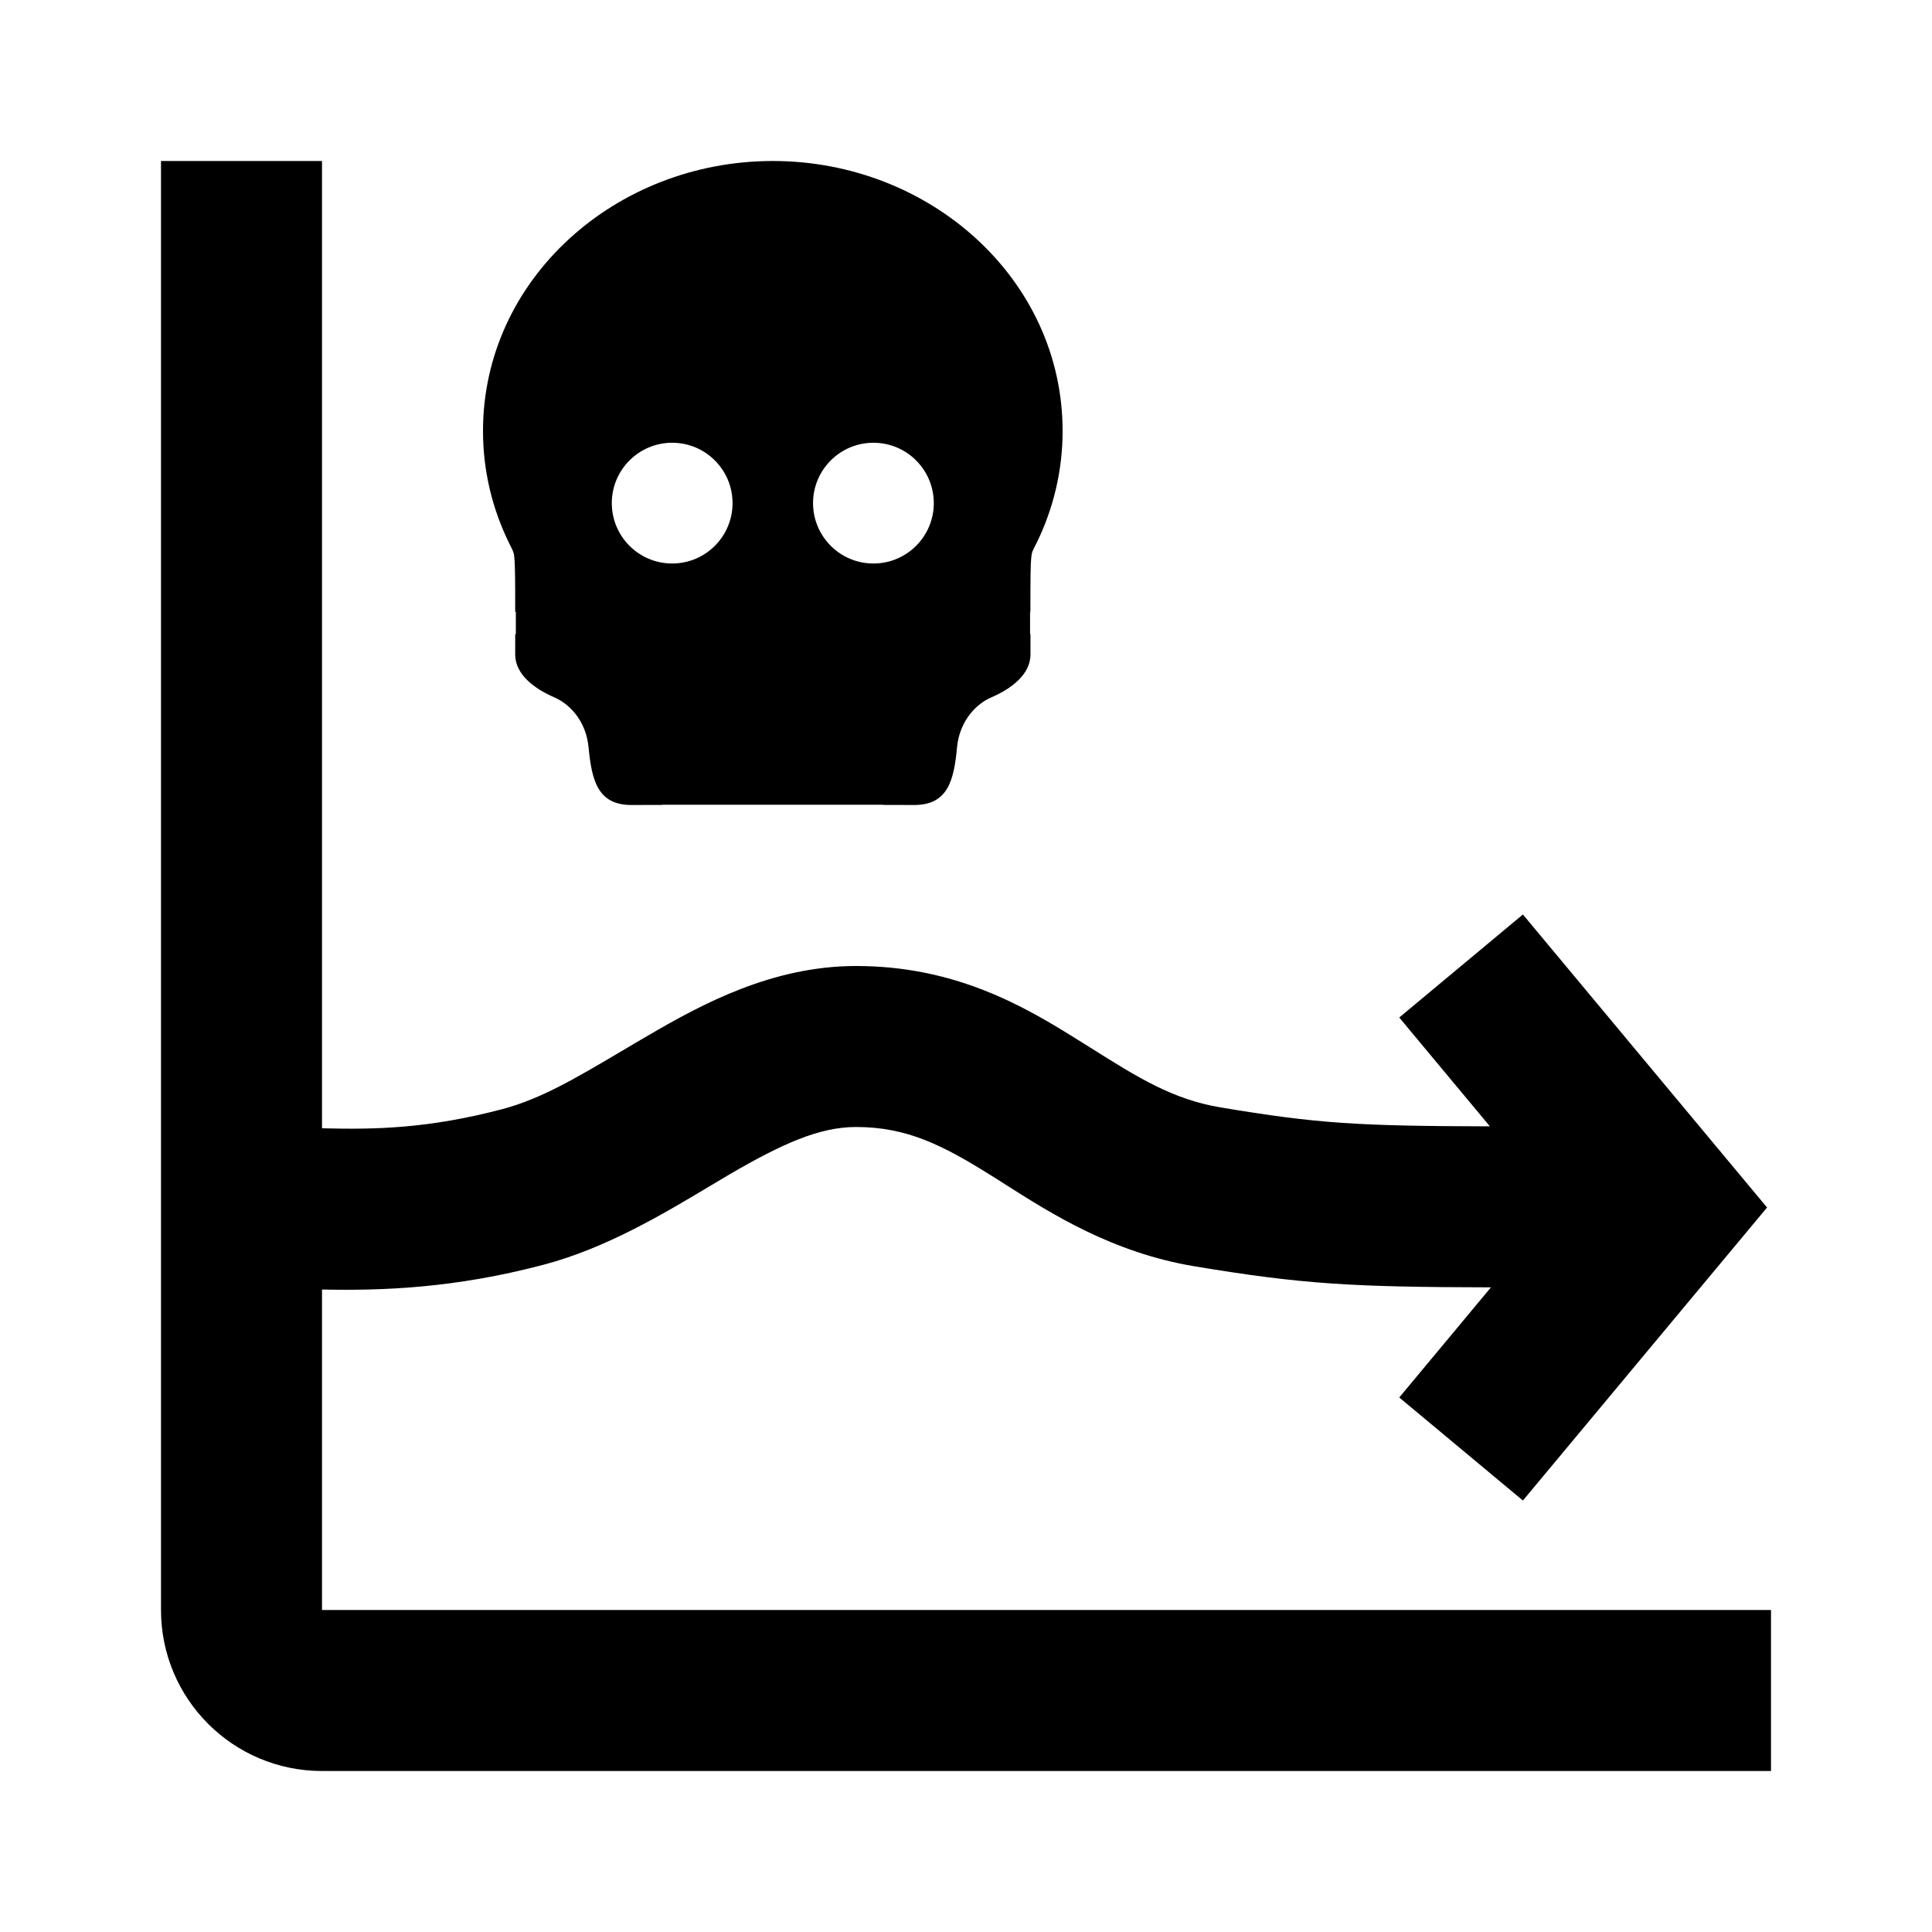 <svg width="24" height="24" viewBox="0 0 24 24" fill="none" xmlns="http://www.w3.org/2000/svg">
<path d="M2 2V20C2 21.105 2.895 22 4 22H22V20H4V16.019C4.735 16.034 5.639 16.006 6.756 15.71C7.527 15.506 8.236 15.082 8.793 14.749C8.886 14.693 8.976 14.639 9.06 14.59C9.722 14.204 10.182 14 10.634 14C11.271 14 11.717 14.229 12.323 14.609C12.379 14.643 12.436 14.68 12.495 14.718C13.065 15.08 13.82 15.56 14.836 15.73C16.193 15.956 16.809 15.988 18.521 15.992L17.382 17.36L18.918 18.64L21.951 15L18.918 11.36L17.382 12.64L18.508 13.992C16.853 13.988 16.364 13.957 15.164 13.757C14.567 13.657 14.142 13.39 13.538 13.01L13.384 12.914C12.716 12.495 11.863 12 10.634 12C9.593 12 8.718 12.474 8.052 12.863C7.936 12.93 7.826 12.995 7.721 13.058L7.72 13.058C7.153 13.394 6.72 13.65 6.244 13.777C5.326 14.019 4.67 14.033 4 14.016V2H2Z" fill="currentColor"/>
<path fill-rule="evenodd" clip-rule="evenodd" d="M6.408 7.6H6.4C6.4 7.185 6.399 7.016 6.388 6.916C6.382 6.862 6.38 6.857 6.326 6.751L6.324 6.746C6.116 6.322 6 5.85 6 5.354C6 3.472 7.643 2 9.6 2C11.557 2 13.2 3.472 13.2 5.354C13.2 5.851 13.084 6.323 12.876 6.747L12.873 6.752C12.819 6.858 12.818 6.862 12.812 6.916C12.801 7.016 12.8 7.185 12.8 7.6H12.796V7.878L12.801 7.879V8.13C12.801 8.384 12.552 8.56 12.319 8.661C12.202 8.711 12.101 8.796 12.025 8.905C11.949 9.014 11.902 9.144 11.889 9.281C11.85 9.698 11.774 10.001 11.354 10L10.971 9.999V9.997H8.229V9.999L7.846 10C7.426 10.001 7.351 9.698 7.311 9.281C7.298 9.144 7.252 9.014 7.176 8.905C7.1 8.796 6.998 8.711 6.882 8.661C6.649 8.56 6.4 8.384 6.4 8.13V7.879L6.408 7.877V7.6ZM8.35 5.5C7.936 5.5 7.6 5.836 7.6 6.25C7.6 6.664 7.936 7 8.35 7C8.764 7 9.1 6.664 9.1 6.25C9.1 5.836 8.764 5.5 8.35 5.5ZM10.85 5.5C10.436 5.5 10.1 5.836 10.1 6.25C10.1 6.664 10.436 7 10.85 7C11.264 7 11.6 6.664 11.6 6.25C11.6 5.836 11.264 5.5 10.85 5.5Z" fill="currentColor"/>
</svg>

